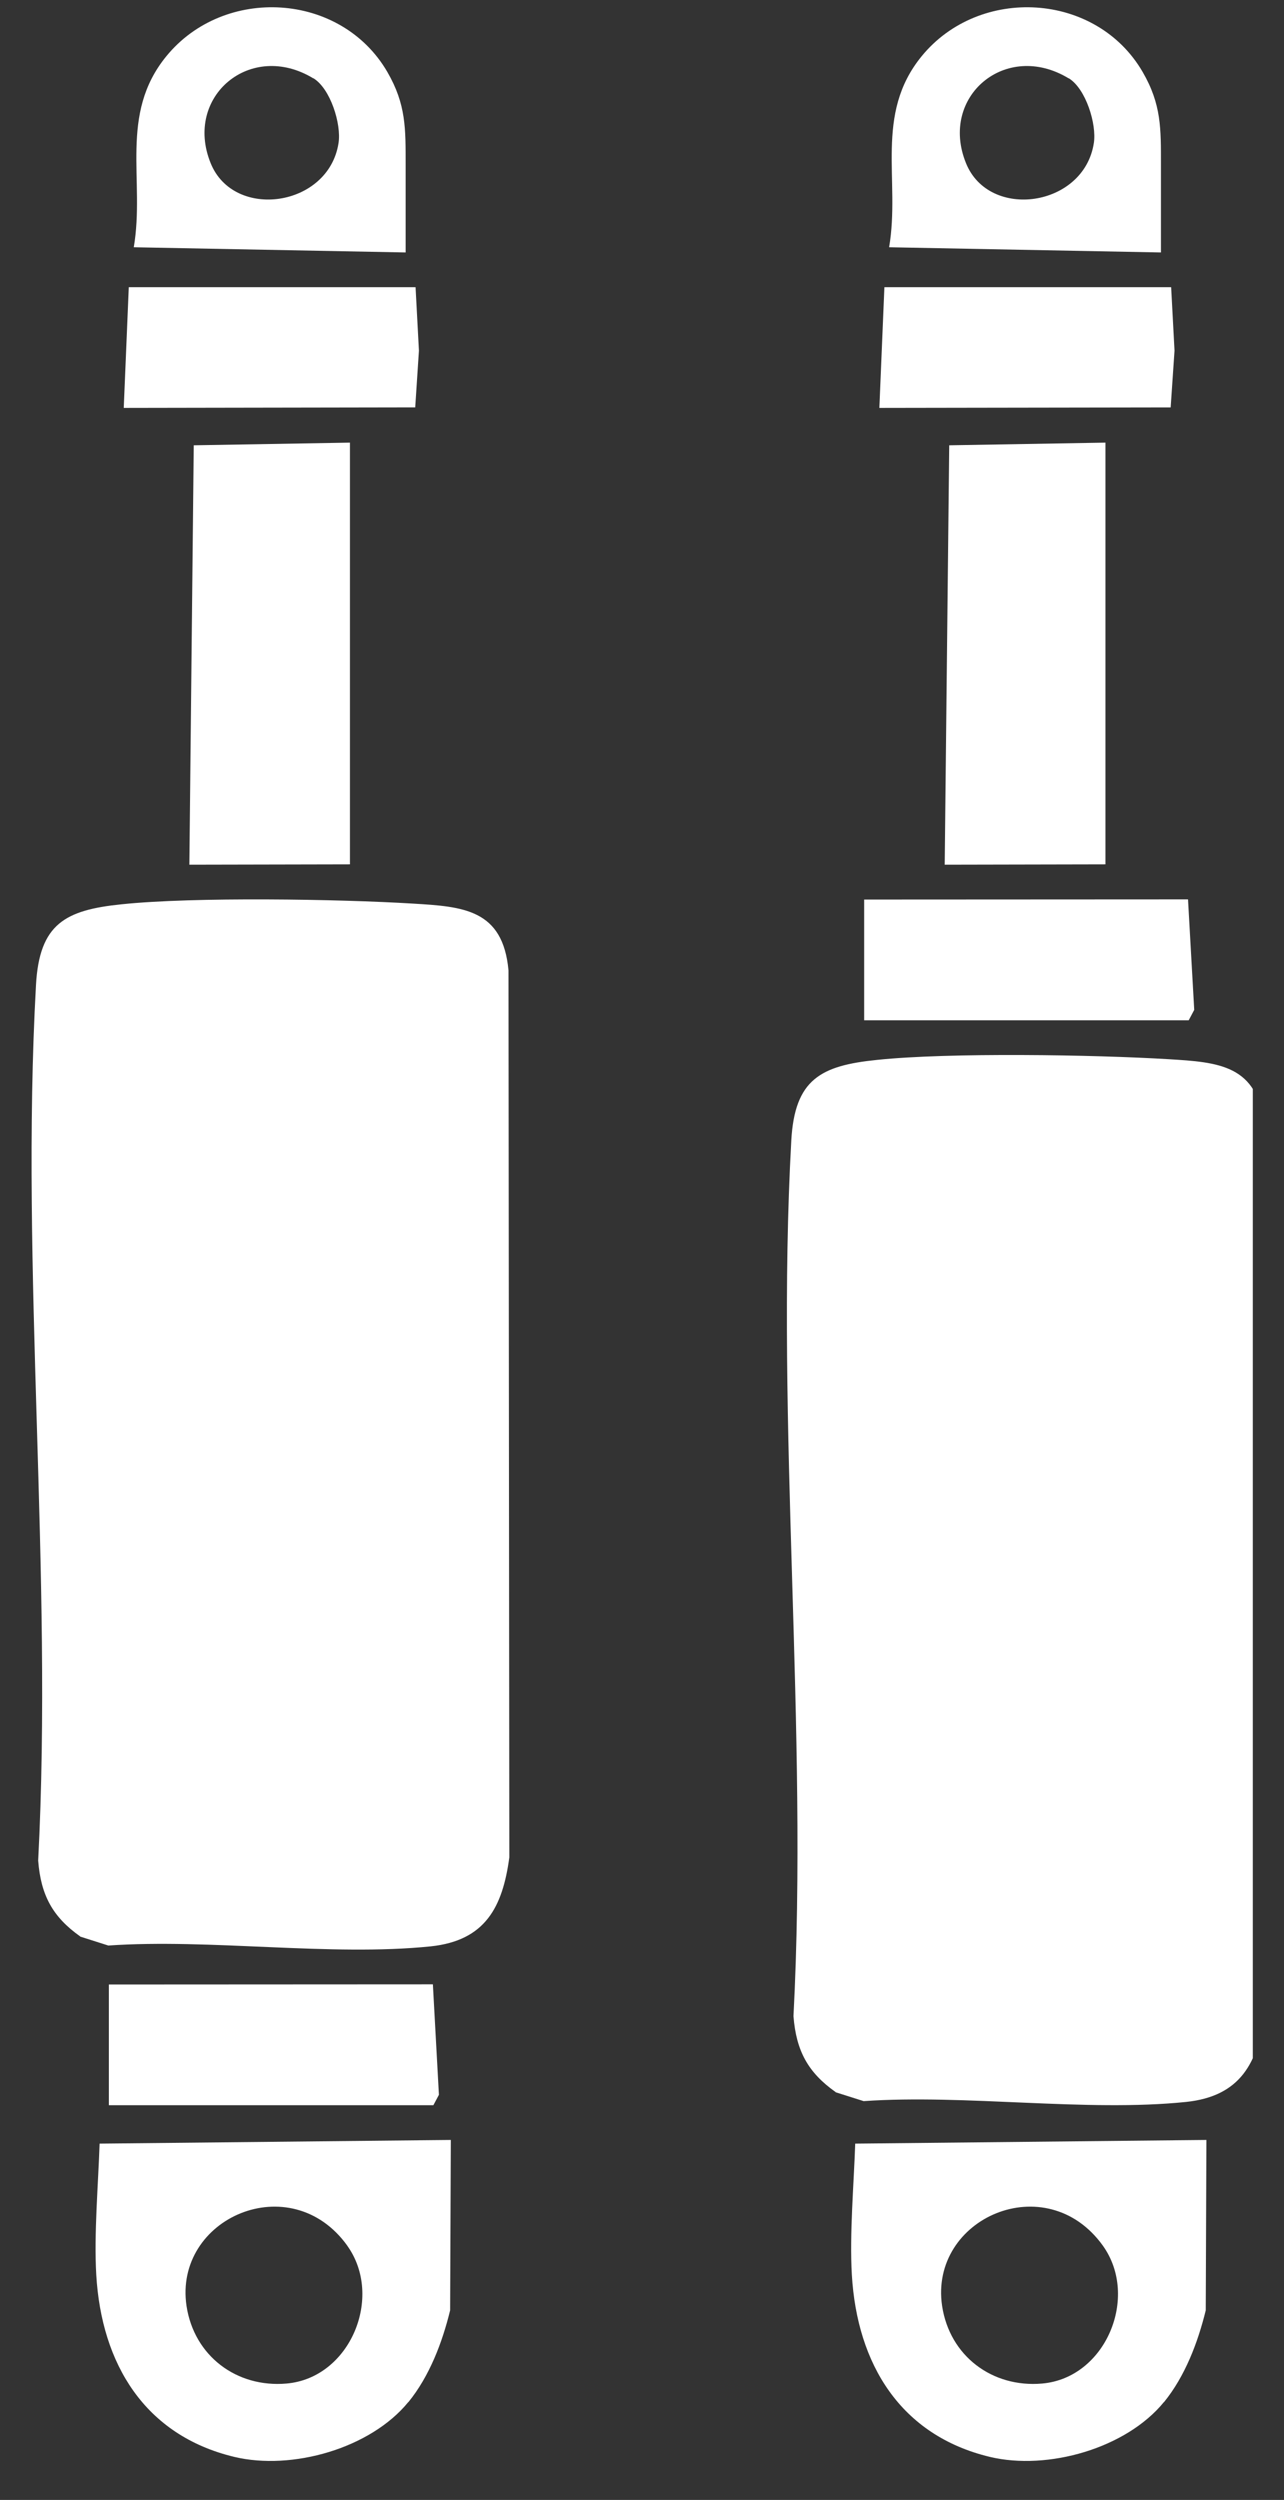 <svg width="37" height="72" viewBox="0 0 37 72" fill="none" xmlns="http://www.w3.org/2000/svg">
<rect x="0" y="0" width="37" height="72" fill="#333333" stroke="none"/>
<g clip-path="url(#clip0_1689_1749)">
<path d="M2.313 55.772C1.52 55.211 1.177 54.587 1.1 53.586C1.53 45.318 0.582 36.575 1.037 28.37C1.134 26.6 1.888 26.209 3.508 26.044C5.582 25.827 9.774 25.894 11.911 26.025C13.338 26.112 14.493 26.184 14.653 27.949L14.677 53.494C14.484 54.925 13.986 55.892 12.409 56.057C9.537 56.352 6.051 55.83 3.121 56.033L2.313 55.776V55.772Z" fill="white"/>
<path d="M11.767 69.18C10.674 70.519 8.416 71.157 6.753 70.761C4.171 70.142 2.923 68.082 2.774 65.515C2.706 64.34 2.832 62.904 2.87 61.738L12.991 61.632L12.971 66.54C12.744 67.468 12.377 68.435 11.767 69.185V69.18ZM10.012 64.683C8.378 62.401 4.998 63.88 5.375 66.414C5.593 67.855 6.821 68.774 8.257 68.648C10.094 68.488 11.061 66.148 10.007 64.678L10.012 64.683Z" fill="white"/>
<path d="M10.084 12.748V24.894L5.457 24.904L5.583 12.825L10.084 12.748Z" fill="white"/>
<path d="M11.689 7.271L3.855 7.121C4.184 5.192 3.42 3.297 4.794 1.619C6.457 -0.417 9.822 -0.233 11.162 2.073C11.703 3.007 11.689 3.708 11.689 4.738V7.271ZM9.029 2.257C7.221 1.159 5.292 2.779 6.07 4.699C6.737 6.353 9.469 5.966 9.755 4.123C9.842 3.572 9.522 2.552 9.029 2.252V2.257Z" fill="white"/>
<path d="M3.137 60.632V57.155L12.474 57.15L12.648 60.332L12.488 60.632H3.137Z" fill="white"/>
<path d="M11.975 8.271L12.072 10.099L11.965 11.733L3.566 11.748L3.711 8.271H11.975Z" fill="white"/>
<path d="M24.079 60.253C23.286 59.692 22.943 59.068 22.865 58.068C23.296 49.799 22.348 41.057 22.802 32.851C22.899 31.082 23.654 30.69 25.273 30.526C27.348 30.308 31.54 30.376 33.677 30.506C35.103 30.593 36.259 30.666 36.419 32.431L36.443 57.976C36.249 59.407 35.751 60.374 34.175 60.538C31.303 60.833 27.817 60.311 24.887 60.514L24.079 60.258V60.253Z" fill="white"/>
<path d="M33.541 69.18C32.448 70.519 30.19 71.157 28.526 70.761C25.944 70.142 24.697 68.082 24.547 65.515C24.479 64.34 24.605 62.904 24.644 61.738L34.764 61.632L34.745 66.54C34.517 67.468 34.15 68.435 33.541 69.185V69.18ZM31.785 64.683C30.151 62.401 26.771 63.88 27.148 66.414C27.366 67.855 28.594 68.774 30.03 68.648C31.868 68.488 32.835 66.148 31.781 64.678L31.785 64.683Z" fill="white"/>
<path d="M31.855 12.748V24.894L27.223 24.904L27.353 12.825L31.855 12.748Z" fill="white"/>
<path d="M33.454 7.271L25.621 7.121C25.95 5.192 25.186 3.297 26.559 1.619C28.223 -0.417 31.588 -0.233 32.927 2.073C33.469 3.007 33.454 3.708 33.454 4.738V7.271ZM30.795 2.257C28.986 1.159 27.057 2.779 27.836 4.699C28.503 6.353 31.235 5.966 31.52 4.123C31.607 3.572 31.288 2.552 30.795 2.252V2.257Z" fill="white"/>
<path d="M24.902 29.385V25.908L34.234 25.903L34.413 29.085L34.254 29.385H24.902Z" fill="white"/>
<path d="M33.748 8.271L33.845 10.099L33.734 11.734L25.34 11.748L25.485 8.271H33.748Z" fill="white"/>
</g>
<defs>
<clipPath id="clip0_1689_1749">
<rect width="35.191" height="71.004" fill="white" transform="translate(0.91 0.207)"/>
</clipPath>
</defs>
</svg>
